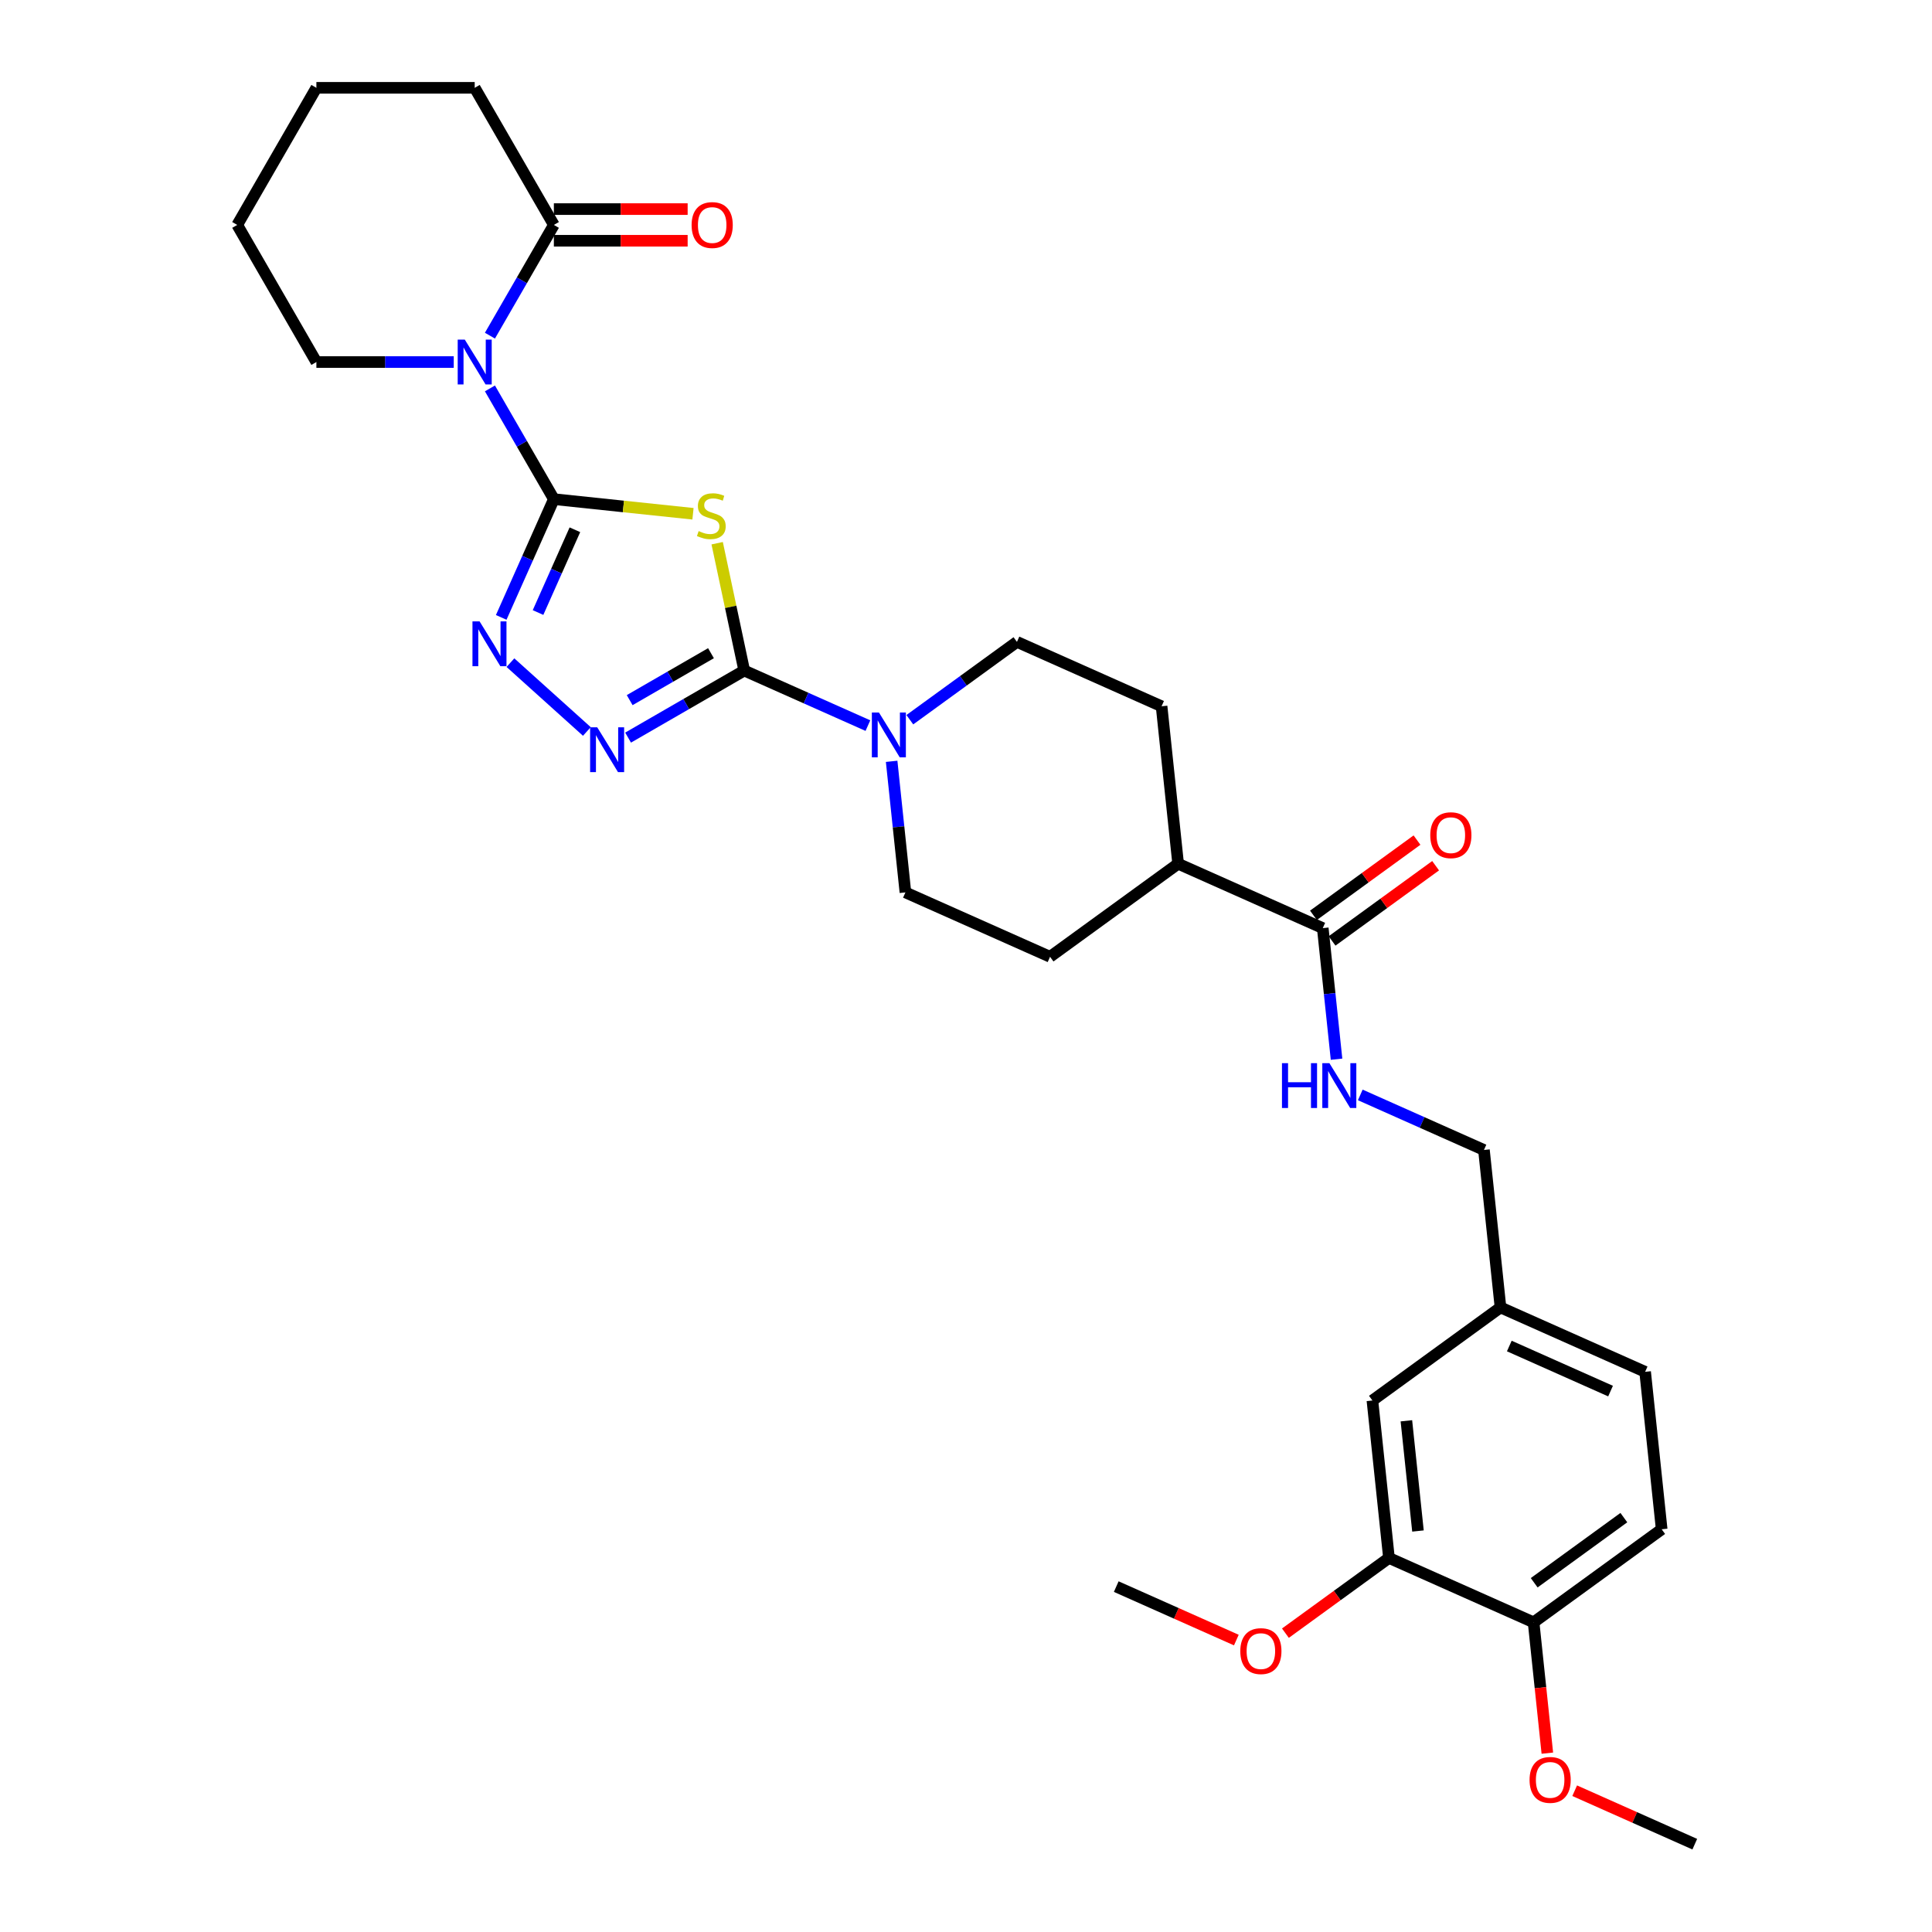 <?xml version='1.0' encoding='iso-8859-1'?>
<svg version='1.1' baseProfile='full'
              xmlns='http://www.w3.org/2000/svg'
                      xmlns:rdkit='http://www.rdkit.org/xml'
                      xmlns:xlink='http://www.w3.org/1999/xlink'
                  xml:space='preserve'
width='1000px' height='1000px' viewBox='0 0 1000 1000'>
<!-- END OF HEADER -->
<rect style='opacity:1.0;fill:#FFFFFF;stroke:none' width='1000' height='1000' x='0' y='0'> </rect>
<path class='bond-0' d='M 286.68,258.356 L 322.684,262.141' style='fill:none;fill-rule:evenodd;stroke:#000000;stroke-width:6px;stroke-linecap:butt;stroke-linejoin:miter;stroke-opacity:1' />
<path class='bond-0' d='M 322.684,262.141 L 358.688,265.925' style='fill:none;fill-rule:evenodd;stroke:#CCCC00;stroke-width:6px;stroke-linecap:butt;stroke-linejoin:miter;stroke-opacity:1' />
<path class='bond-2' d='M 286.68,258.356 L 270.135,229.699' style='fill:none;fill-rule:evenodd;stroke:#000000;stroke-width:6px;stroke-linecap:butt;stroke-linejoin:miter;stroke-opacity:1' />
<path class='bond-2' d='M 270.135,229.699 L 253.589,201.041' style='fill:none;fill-rule:evenodd;stroke:#0000FF;stroke-width:6px;stroke-linecap:butt;stroke-linejoin:miter;stroke-opacity:1' />
<path class='bond-3' d='M 286.68,258.356 L 273.054,288.961' style='fill:none;fill-rule:evenodd;stroke:#000000;stroke-width:6px;stroke-linecap:butt;stroke-linejoin:miter;stroke-opacity:1' />
<path class='bond-3' d='M 273.054,288.961 L 259.428,319.566' style='fill:none;fill-rule:evenodd;stroke:#0000FF;stroke-width:6px;stroke-linecap:butt;stroke-linejoin:miter;stroke-opacity:1' />
<path class='bond-3' d='M 297.565,274.204 L 288.027,295.627' style='fill:none;fill-rule:evenodd;stroke:#000000;stroke-width:6px;stroke-linecap:butt;stroke-linejoin:miter;stroke-opacity:1' />
<path class='bond-3' d='M 288.027,295.627 L 278.488,317.05' style='fill:none;fill-rule:evenodd;stroke:#0000FF;stroke-width:6px;stroke-linecap:butt;stroke-linejoin:miter;stroke-opacity:1' />
<path class='bond-1' d='M 371.205,281.164 L 378.21,314.121' style='fill:none;fill-rule:evenodd;stroke:#CCCC00;stroke-width:6px;stroke-linecap:butt;stroke-linejoin:miter;stroke-opacity:1' />
<path class='bond-1' d='M 378.21,314.121 L 385.215,347.077' style='fill:none;fill-rule:evenodd;stroke:#000000;stroke-width:6px;stroke-linecap:butt;stroke-linejoin:miter;stroke-opacity:1' />
<path class='bond-5' d='M 385.215,347.077 L 417.221,361.327' style='fill:none;fill-rule:evenodd;stroke:#000000;stroke-width:6px;stroke-linecap:butt;stroke-linejoin:miter;stroke-opacity:1' />
<path class='bond-5' d='M 417.221,361.327 L 449.227,375.577' style='fill:none;fill-rule:evenodd;stroke:#0000FF;stroke-width:6px;stroke-linecap:butt;stroke-linejoin:miter;stroke-opacity:1' />
<path class='bond-31' d='M 385.215,347.077 L 355.156,364.432' style='fill:none;fill-rule:evenodd;stroke:#000000;stroke-width:6px;stroke-linecap:butt;stroke-linejoin:miter;stroke-opacity:1' />
<path class='bond-31' d='M 355.156,364.432 L 325.097,381.786' style='fill:none;fill-rule:evenodd;stroke:#0000FF;stroke-width:6px;stroke-linecap:butt;stroke-linejoin:miter;stroke-opacity:1' />
<path class='bond-31' d='M 368.003,338.09 L 346.961,350.238' style='fill:none;fill-rule:evenodd;stroke:#000000;stroke-width:6px;stroke-linecap:butt;stroke-linejoin:miter;stroke-opacity:1' />
<path class='bond-31' d='M 346.961,350.238 L 325.92,362.387' style='fill:none;fill-rule:evenodd;stroke:#0000FF;stroke-width:6px;stroke-linecap:butt;stroke-linejoin:miter;stroke-opacity:1' />
<path class='bond-6' d='M 253.589,173.737 L 270.135,145.079' style='fill:none;fill-rule:evenodd;stroke:#0000FF;stroke-width:6px;stroke-linecap:butt;stroke-linejoin:miter;stroke-opacity:1' />
<path class='bond-6' d='M 270.135,145.079 L 286.68,116.422' style='fill:none;fill-rule:evenodd;stroke:#000000;stroke-width:6px;stroke-linecap:butt;stroke-linejoin:miter;stroke-opacity:1' />
<path class='bond-20' d='M 234.858,187.389 L 199.309,187.389' style='fill:none;fill-rule:evenodd;stroke:#0000FF;stroke-width:6px;stroke-linecap:butt;stroke-linejoin:miter;stroke-opacity:1' />
<path class='bond-20' d='M 199.309,187.389 L 163.761,187.389' style='fill:none;fill-rule:evenodd;stroke:#000000;stroke-width:6px;stroke-linecap:butt;stroke-linejoin:miter;stroke-opacity:1' />
<path class='bond-4' d='M 264.2,342.987 L 303.763,378.61' style='fill:none;fill-rule:evenodd;stroke:#0000FF;stroke-width:6px;stroke-linecap:butt;stroke-linejoin:miter;stroke-opacity:1' />
<path class='bond-11' d='M 461.511,394.06 L 465.077,427.983' style='fill:none;fill-rule:evenodd;stroke:#0000FF;stroke-width:6px;stroke-linecap:butt;stroke-linejoin:miter;stroke-opacity:1' />
<path class='bond-11' d='M 465.077,427.983 L 468.642,461.905' style='fill:none;fill-rule:evenodd;stroke:#000000;stroke-width:6px;stroke-linecap:butt;stroke-linejoin:miter;stroke-opacity:1' />
<path class='bond-12' d='M 470.926,372.525 L 498.649,352.383' style='fill:none;fill-rule:evenodd;stroke:#0000FF;stroke-width:6px;stroke-linecap:butt;stroke-linejoin:miter;stroke-opacity:1' />
<path class='bond-12' d='M 498.649,352.383 L 526.372,332.241' style='fill:none;fill-rule:evenodd;stroke:#000000;stroke-width:6px;stroke-linecap:butt;stroke-linejoin:miter;stroke-opacity:1' />
<path class='bond-14' d='M 286.68,124.616 L 321.302,124.616' style='fill:none;fill-rule:evenodd;stroke:#000000;stroke-width:6px;stroke-linecap:butt;stroke-linejoin:miter;stroke-opacity:1' />
<path class='bond-14' d='M 321.302,124.616 L 355.925,124.616' style='fill:none;fill-rule:evenodd;stroke:#FF0000;stroke-width:6px;stroke-linecap:butt;stroke-linejoin:miter;stroke-opacity:1' />
<path class='bond-14' d='M 286.68,108.227 L 321.302,108.227' style='fill:none;fill-rule:evenodd;stroke:#000000;stroke-width:6px;stroke-linecap:butt;stroke-linejoin:miter;stroke-opacity:1' />
<path class='bond-14' d='M 321.302,108.227 L 355.925,108.227' style='fill:none;fill-rule:evenodd;stroke:#FF0000;stroke-width:6px;stroke-linecap:butt;stroke-linejoin:miter;stroke-opacity:1' />
<path class='bond-26' d='M 286.68,116.422 L 245.707,45.455' style='fill:none;fill-rule:evenodd;stroke:#000000;stroke-width:6px;stroke-linecap:butt;stroke-linejoin:miter;stroke-opacity:1' />
<path class='bond-7' d='M 684.66,480.399 L 609.799,447.069' style='fill:none;fill-rule:evenodd;stroke:#000000;stroke-width:6px;stroke-linecap:butt;stroke-linejoin:miter;stroke-opacity:1' />
<path class='bond-8' d='M 684.66,480.399 L 688.226,514.322' style='fill:none;fill-rule:evenodd;stroke:#000000;stroke-width:6px;stroke-linecap:butt;stroke-linejoin:miter;stroke-opacity:1' />
<path class='bond-8' d='M 688.226,514.322 L 691.791,548.244' style='fill:none;fill-rule:evenodd;stroke:#0000FF;stroke-width:6px;stroke-linecap:butt;stroke-linejoin:miter;stroke-opacity:1' />
<path class='bond-16' d='M 689.477,487.029 L 716.274,467.56' style='fill:none;fill-rule:evenodd;stroke:#000000;stroke-width:6px;stroke-linecap:butt;stroke-linejoin:miter;stroke-opacity:1' />
<path class='bond-16' d='M 716.274,467.56 L 743.071,448.09' style='fill:none;fill-rule:evenodd;stroke:#FF0000;stroke-width:6px;stroke-linecap:butt;stroke-linejoin:miter;stroke-opacity:1' />
<path class='bond-16' d='M 679.844,473.77 L 706.641,454.3' style='fill:none;fill-rule:evenodd;stroke:#000000;stroke-width:6px;stroke-linecap:butt;stroke-linejoin:miter;stroke-opacity:1' />
<path class='bond-16' d='M 706.641,454.3 L 733.438,434.831' style='fill:none;fill-rule:evenodd;stroke:#FF0000;stroke-width:6px;stroke-linecap:butt;stroke-linejoin:miter;stroke-opacity:1' />
<path class='bond-22' d='M 704.076,566.727 L 736.082,580.977' style='fill:none;fill-rule:evenodd;stroke:#0000FF;stroke-width:6px;stroke-linecap:butt;stroke-linejoin:miter;stroke-opacity:1' />
<path class='bond-22' d='M 736.082,580.977 L 768.088,595.227' style='fill:none;fill-rule:evenodd;stroke:#000000;stroke-width:6px;stroke-linecap:butt;stroke-linejoin:miter;stroke-opacity:1' />
<path class='bond-9' d='M 718.923,806.388 L 710.358,724.89' style='fill:none;fill-rule:evenodd;stroke:#000000;stroke-width:6px;stroke-linecap:butt;stroke-linejoin:miter;stroke-opacity:1' />
<path class='bond-9' d='M 733.938,792.45 L 727.942,735.402' style='fill:none;fill-rule:evenodd;stroke:#000000;stroke-width:6px;stroke-linecap:butt;stroke-linejoin:miter;stroke-opacity:1' />
<path class='bond-24' d='M 718.923,806.388 L 692.126,825.857' style='fill:none;fill-rule:evenodd;stroke:#000000;stroke-width:6px;stroke-linecap:butt;stroke-linejoin:miter;stroke-opacity:1' />
<path class='bond-24' d='M 692.126,825.857 L 665.329,845.326' style='fill:none;fill-rule:evenodd;stroke:#FF0000;stroke-width:6px;stroke-linecap:butt;stroke-linejoin:miter;stroke-opacity:1' />
<path class='bond-34' d='M 718.923,806.388 L 793.785,839.718' style='fill:none;fill-rule:evenodd;stroke:#000000;stroke-width:6px;stroke-linecap:butt;stroke-linejoin:miter;stroke-opacity:1' />
<path class='bond-10' d='M 609.799,447.069 L 601.233,365.572' style='fill:none;fill-rule:evenodd;stroke:#000000;stroke-width:6px;stroke-linecap:butt;stroke-linejoin:miter;stroke-opacity:1' />
<path class='bond-33' d='M 609.799,447.069 L 543.503,495.235' style='fill:none;fill-rule:evenodd;stroke:#000000;stroke-width:6px;stroke-linecap:butt;stroke-linejoin:miter;stroke-opacity:1' />
<path class='bond-17' d='M 468.642,461.905 L 543.503,495.235' style='fill:none;fill-rule:evenodd;stroke:#000000;stroke-width:6px;stroke-linecap:butt;stroke-linejoin:miter;stroke-opacity:1' />
<path class='bond-18' d='M 526.372,332.241 L 601.233,365.572' style='fill:none;fill-rule:evenodd;stroke:#000000;stroke-width:6px;stroke-linecap:butt;stroke-linejoin:miter;stroke-opacity:1' />
<path class='bond-13' d='M 793.785,839.718 L 860.08,791.551' style='fill:none;fill-rule:evenodd;stroke:#000000;stroke-width:6px;stroke-linecap:butt;stroke-linejoin:miter;stroke-opacity:1' />
<path class='bond-13' d='M 794.096,819.234 L 840.503,785.517' style='fill:none;fill-rule:evenodd;stroke:#000000;stroke-width:6px;stroke-linecap:butt;stroke-linejoin:miter;stroke-opacity:1' />
<path class='bond-25' d='M 793.785,839.718 L 797.343,873.575' style='fill:none;fill-rule:evenodd;stroke:#000000;stroke-width:6px;stroke-linecap:butt;stroke-linejoin:miter;stroke-opacity:1' />
<path class='bond-25' d='M 797.343,873.575 L 800.902,907.432' style='fill:none;fill-rule:evenodd;stroke:#FF0000;stroke-width:6px;stroke-linecap:butt;stroke-linejoin:miter;stroke-opacity:1' />
<path class='bond-15' d='M 710.358,724.89 L 776.653,676.724' style='fill:none;fill-rule:evenodd;stroke:#000000;stroke-width:6px;stroke-linecap:butt;stroke-linejoin:miter;stroke-opacity:1' />
<path class='bond-19' d='M 860.08,791.551 L 851.515,710.054' style='fill:none;fill-rule:evenodd;stroke:#000000;stroke-width:6px;stroke-linecap:butt;stroke-linejoin:miter;stroke-opacity:1' />
<path class='bond-29' d='M 163.761,187.389 L 122.788,116.422' style='fill:none;fill-rule:evenodd;stroke:#000000;stroke-width:6px;stroke-linecap:butt;stroke-linejoin:miter;stroke-opacity:1' />
<path class='bond-21' d='M 776.653,676.724 L 768.088,595.227' style='fill:none;fill-rule:evenodd;stroke:#000000;stroke-width:6px;stroke-linecap:butt;stroke-linejoin:miter;stroke-opacity:1' />
<path class='bond-23' d='M 776.653,676.724 L 851.515,710.054' style='fill:none;fill-rule:evenodd;stroke:#000000;stroke-width:6px;stroke-linecap:butt;stroke-linejoin:miter;stroke-opacity:1' />
<path class='bond-23' d='M 781.216,696.696 L 833.619,720.027' style='fill:none;fill-rule:evenodd;stroke:#000000;stroke-width:6px;stroke-linecap:butt;stroke-linejoin:miter;stroke-opacity:1' />
<path class='bond-27' d='M 639.926,848.899 L 608.846,835.061' style='fill:none;fill-rule:evenodd;stroke:#FF0000;stroke-width:6px;stroke-linecap:butt;stroke-linejoin:miter;stroke-opacity:1' />
<path class='bond-27' d='M 608.846,835.061 L 577.766,821.224' style='fill:none;fill-rule:evenodd;stroke:#000000;stroke-width:6px;stroke-linecap:butt;stroke-linejoin:miter;stroke-opacity:1' />
<path class='bond-28' d='M 815.052,926.87 L 846.132,940.708' style='fill:none;fill-rule:evenodd;stroke:#FF0000;stroke-width:6px;stroke-linecap:butt;stroke-linejoin:miter;stroke-opacity:1' />
<path class='bond-28' d='M 846.132,940.708 L 877.212,954.545' style='fill:none;fill-rule:evenodd;stroke:#000000;stroke-width:6px;stroke-linecap:butt;stroke-linejoin:miter;stroke-opacity:1' />
<path class='bond-32' d='M 245.707,45.455 L 163.761,45.455' style='fill:none;fill-rule:evenodd;stroke:#000000;stroke-width:6px;stroke-linecap:butt;stroke-linejoin:miter;stroke-opacity:1' />
<path class='bond-30' d='M 122.788,116.422 L 163.761,45.455' style='fill:none;fill-rule:evenodd;stroke:#000000;stroke-width:6px;stroke-linecap:butt;stroke-linejoin:miter;stroke-opacity:1' />
<path  class='atom-1' d='M 361.622 274.887
Q 361.884 274.986, 362.966 275.445
Q 364.047 275.903, 365.227 276.198
Q 366.44 276.461, 367.62 276.461
Q 369.816 276.461, 371.095 275.412
Q 372.373 274.33, 372.373 272.462
Q 372.373 271.183, 371.717 270.397
Q 371.095 269.61, 370.111 269.184
Q 369.128 268.758, 367.489 268.266
Q 365.424 267.643, 364.178 267.053
Q 362.966 266.463, 362.081 265.218
Q 361.228 263.972, 361.228 261.874
Q 361.228 258.957, 363.195 257.154
Q 365.195 255.351, 369.128 255.351
Q 371.816 255.351, 374.864 256.63
L 374.11 259.154
Q 371.324 258.006, 369.226 258.006
Q 366.965 258.006, 365.719 258.957
Q 364.473 259.875, 364.506 261.481
Q 364.506 262.727, 365.129 263.48
Q 365.785 264.234, 366.702 264.66
Q 367.653 265.087, 369.226 265.578
Q 371.324 266.234, 372.57 266.889
Q 373.815 267.545, 374.7 268.889
Q 375.618 270.2, 375.618 272.462
Q 375.618 275.674, 373.455 277.411
Q 371.324 279.116, 367.751 279.116
Q 365.686 279.116, 364.113 278.657
Q 362.572 278.231, 360.737 277.477
L 361.622 274.887
' fill='#CCCC00'/>
<path  class='atom-3' d='M 240.577 175.786
L 248.182 188.078
Q 248.936 189.29, 250.149 191.486
Q 251.362 193.683, 251.427 193.814
L 251.427 175.786
L 254.508 175.786
L 254.508 198.993
L 251.329 198.993
L 243.167 185.554
Q 242.216 183.98, 241.2 182.177
Q 240.217 180.375, 239.922 179.817
L 239.922 198.993
L 236.906 198.993
L 236.906 175.786
L 240.577 175.786
' fill='#0000FF'/>
<path  class='atom-4' d='M 248.22 321.614
L 255.825 333.906
Q 256.579 335.119, 257.791 337.315
Q 259.004 339.511, 259.07 339.642
L 259.07 321.614
L 262.151 321.614
L 262.151 344.821
L 258.971 344.821
L 250.81 331.382
Q 249.859 329.809, 248.843 328.006
Q 247.859 326.203, 247.564 325.646
L 247.564 344.821
L 244.549 344.821
L 244.549 321.614
L 248.22 321.614
' fill='#0000FF'/>
<path  class='atom-5' d='M 309.118 376.447
L 316.722 388.739
Q 317.476 389.952, 318.689 392.148
Q 319.902 394.344, 319.967 394.475
L 319.967 376.447
L 323.049 376.447
L 323.049 399.654
L 319.869 399.654
L 311.707 386.215
Q 310.757 384.641, 309.741 382.839
Q 308.757 381.036, 308.462 380.479
L 308.462 399.654
L 305.447 399.654
L 305.447 376.447
L 309.118 376.447
' fill='#0000FF'/>
<path  class='atom-6' d='M 454.946 368.804
L 462.551 381.096
Q 463.305 382.309, 464.518 384.505
Q 465.731 386.701, 465.796 386.832
L 465.796 368.804
L 468.877 368.804
L 468.877 392.011
L 465.698 392.011
L 457.536 378.572
Q 456.585 376.999, 455.569 375.196
Q 454.586 373.393, 454.291 372.836
L 454.291 392.011
L 451.275 392.011
L 451.275 368.804
L 454.946 368.804
' fill='#0000FF'/>
<path  class='atom-9' d='M 663.545 550.293
L 666.692 550.293
L 666.692 560.159
L 678.558 560.159
L 678.558 550.293
L 681.705 550.293
L 681.705 573.5
L 678.558 573.5
L 678.558 562.781
L 666.692 562.781
L 666.692 573.5
L 663.545 573.5
L 663.545 550.293
' fill='#0000FF'/>
<path  class='atom-9' d='M 688.096 550.293
L 695.701 562.585
Q 696.455 563.797, 697.668 565.994
Q 698.88 568.19, 698.946 568.321
L 698.946 550.293
L 702.027 550.293
L 702.027 573.5
L 698.848 573.5
L 690.686 560.061
Q 689.735 558.487, 688.719 556.684
Q 687.736 554.882, 687.441 554.324
L 687.441 573.5
L 684.425 573.5
L 684.425 550.293
L 688.096 550.293
' fill='#0000FF'/>
<path  class='atom-15' d='M 357.973 116.487
Q 357.973 110.915, 360.727 107.801
Q 363.48 104.687, 368.626 104.687
Q 373.773 104.687, 376.526 107.801
Q 379.279 110.915, 379.279 116.487
Q 379.279 122.125, 376.493 125.338
Q 373.707 128.517, 368.626 128.517
Q 363.513 128.517, 360.727 125.338
Q 357.973 122.158, 357.973 116.487
M 368.626 125.895
Q 372.166 125.895, 374.068 123.535
Q 376.001 121.142, 376.001 116.487
Q 376.001 111.931, 374.068 109.637
Q 372.166 107.309, 368.626 107.309
Q 365.086 107.309, 363.152 109.604
Q 361.251 111.898, 361.251 116.487
Q 361.251 121.175, 363.152 123.535
Q 365.086 125.895, 368.626 125.895
' fill='#FF0000'/>
<path  class='atom-17' d='M 740.303 432.298
Q 740.303 426.726, 743.057 423.612
Q 745.81 420.498, 750.956 420.498
Q 756.102 420.498, 758.856 423.612
Q 761.609 426.726, 761.609 432.298
Q 761.609 437.936, 758.823 441.148
Q 756.037 444.328, 750.956 444.328
Q 745.843 444.328, 743.057 441.148
Q 740.303 437.969, 740.303 432.298
M 750.956 441.705
Q 754.496 441.705, 756.397 439.345
Q 758.331 436.953, 758.331 432.298
Q 758.331 427.742, 756.397 425.447
Q 754.496 423.12, 750.956 423.12
Q 747.416 423.12, 745.482 425.415
Q 743.581 427.709, 743.581 432.298
Q 743.581 436.985, 745.482 439.345
Q 747.416 441.705, 750.956 441.705
' fill='#FF0000'/>
<path  class='atom-25' d='M 641.975 854.62
Q 641.975 849.047, 644.728 845.933
Q 647.481 842.819, 652.628 842.819
Q 657.774 842.819, 660.527 845.933
Q 663.28 849.047, 663.28 854.62
Q 663.28 860.258, 660.494 863.47
Q 657.708 866.649, 652.628 866.649
Q 647.514 866.649, 644.728 863.47
Q 641.975 860.29, 641.975 854.62
M 652.628 864.027
Q 656.168 864.027, 658.069 861.667
Q 660.003 859.274, 660.003 854.62
Q 660.003 850.064, 658.069 847.769
Q 656.168 845.442, 652.628 845.442
Q 649.087 845.442, 647.154 847.736
Q 645.252 850.031, 645.252 854.62
Q 645.252 859.307, 647.154 861.667
Q 649.087 864.027, 652.628 864.027
' fill='#FF0000'/>
<path  class='atom-26' d='M 791.697 921.281
Q 791.697 915.708, 794.451 912.594
Q 797.204 909.48, 802.35 909.48
Q 807.496 909.48, 810.25 912.594
Q 813.003 915.708, 813.003 921.281
Q 813.003 926.918, 810.217 930.131
Q 807.431 933.31, 802.35 933.31
Q 797.237 933.31, 794.451 930.131
Q 791.697 926.951, 791.697 921.281
M 802.35 930.688
Q 805.89 930.688, 807.792 928.328
Q 809.725 925.935, 809.725 921.281
Q 809.725 916.724, 807.792 914.43
Q 805.89 912.103, 802.35 912.103
Q 798.81 912.103, 796.876 914.397
Q 794.975 916.692, 794.975 921.281
Q 794.975 925.968, 796.876 928.328
Q 798.81 930.688, 802.35 930.688
' fill='#FF0000'/>
</svg>
